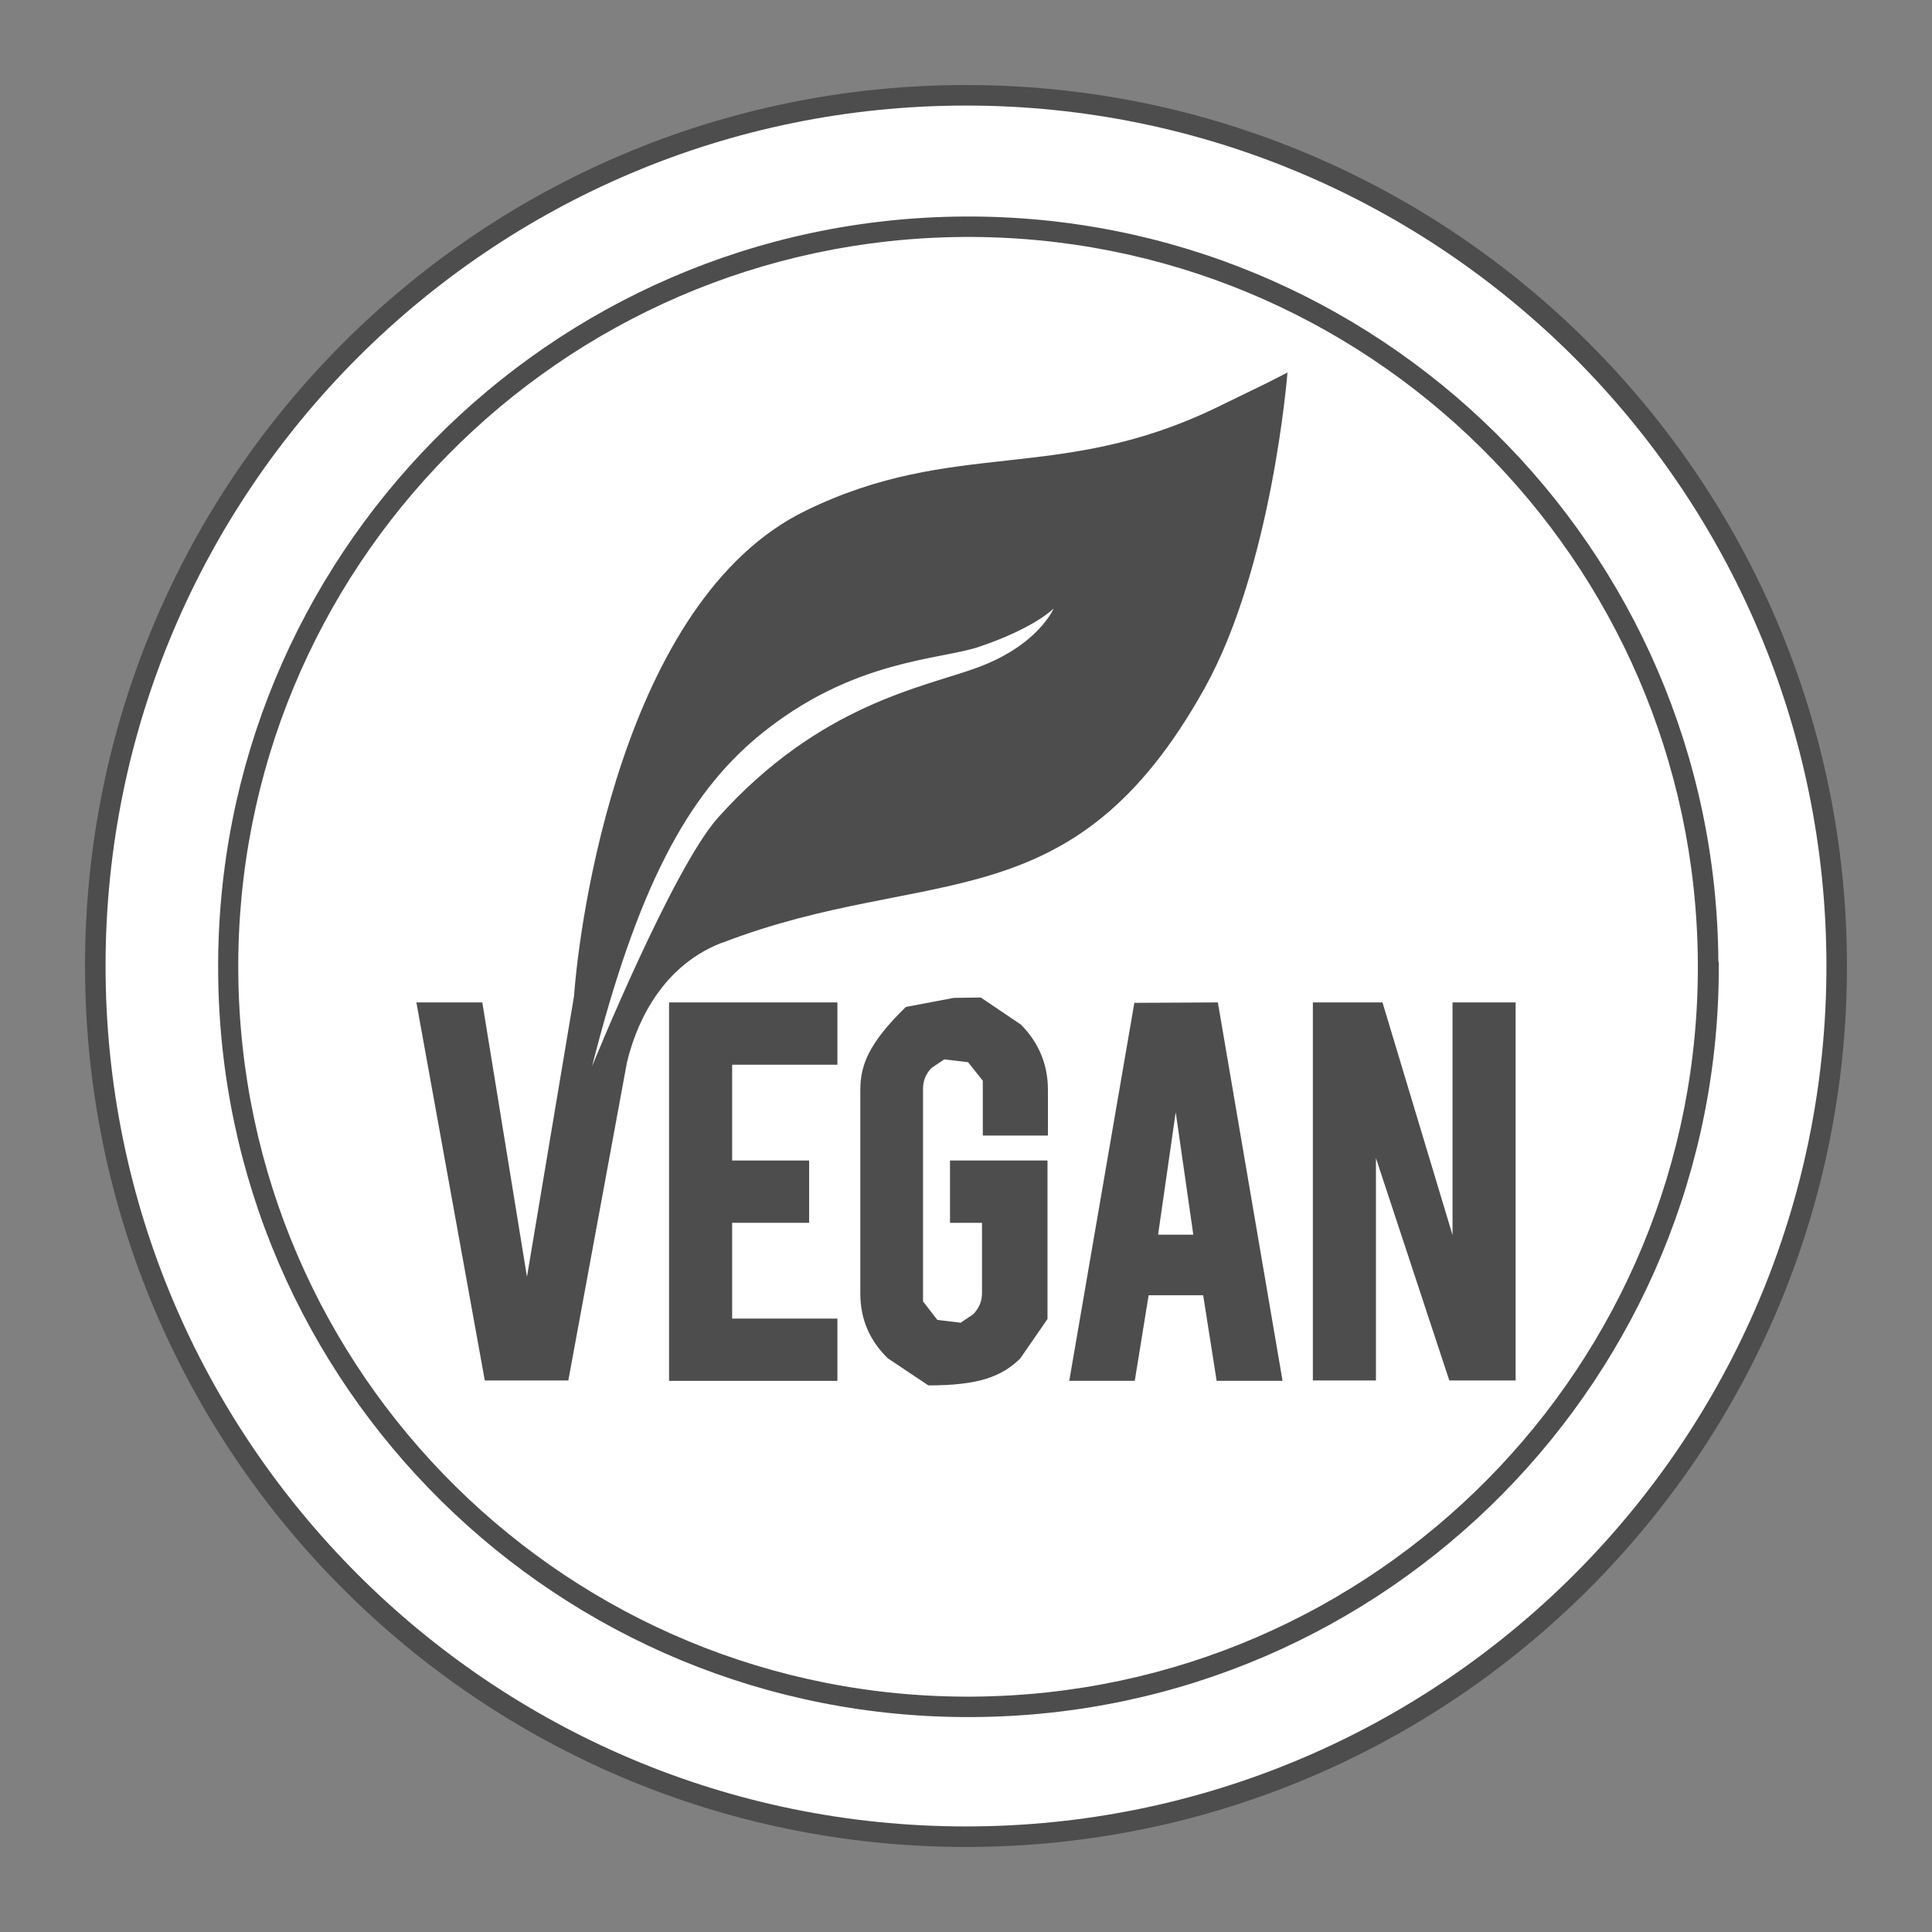 <svg xmlns="http://www.w3.org/2000/svg" xmlns:xlink="http://www.w3.org/1999/xlink" width="100" zoomAndPan="magnify" viewBox="0 0 75 75" height="100" preserveAspectRatio="xMidYMid meet" version="1.0"><rect x="0" y="0" width="75" height="75" fill="#808080" stroke="none"/><defs><clipPath id="876f168100"><path d="M 3.586 3.586 L 71.414 3.586 L 71.414 71.414 L 3.586 71.414 Z M 3.586 3.586 " clip-rule="nonzero"/></clipPath><clipPath id="346ca4b909"><path d="M 71.285 37.484 C 71.285 56.148 56.148 71.285 37.484 71.285 C 18.82 71.285 3.684 56.148 3.684 37.484 C 3.684 18.82 18.82 3.684 37.484 3.684 C 56.148 3.684 71.285 18.82 71.285 37.484 " clip-rule="nonzero"/></clipPath><clipPath id="2fee1e956d"><path d="M 3.254 3.254 L 71.746 3.254 L 71.746 71.746 L 3.254 71.746 Z M 3.254 3.254 " clip-rule="nonzero"/></clipPath><clipPath id="fe057804c1"><path d="M 71.699 37.5 C 71.699 56.387 56.387 71.699 37.5 71.699 C 18.613 71.699 3.301 56.387 3.301 37.5 L 3.699 37.5 L 3.301 37.5 C 3.301 18.613 18.613 3.301 37.5 3.301 L 37.5 3.699 L 37.5 3.301 C 56.387 3.301 71.699 18.613 71.699 37.5 L 71.301 37.5 L 71.699 37.5 M 70.902 37.5 C 70.902 19.059 55.941 4.098 37.5 4.098 C 19.059 4.098 4.098 19.059 4.098 37.5 C 4.098 55.941 19.059 70.902 37.5 70.902 C 55.941 70.902 70.902 55.941 70.902 37.5 Z M 70.902 37.5 " clip-rule="nonzero"/></clipPath><clipPath id="a901ff16c9"><path d="M 8.195 8.195 L 67 8.195 L 67 66.805 L 8.195 66.805 Z M 8.195 8.195 " clip-rule="nonzero"/></clipPath><clipPath id="31c80154ef"><path d="M 66.723 37.34 C 66.832 53.43 53.875 66.562 37.785 66.656 L 37.785 66.262 L 37.785 66.656 C 21.695 66.77 8.562 53.812 8.469 37.723 L 8.867 37.723 L 8.469 37.723 C 8.359 21.648 21.301 8.516 37.391 8.406 C 53.477 8.293 66.609 21.25 66.707 37.34 L 66.309 37.34 L 66.707 37.34 M 65.91 37.34 C 65.801 21.695 53.031 9.09 37.391 9.199 L 37.391 8.805 L 37.391 9.199 C 21.746 9.312 9.137 22.078 9.25 37.723 C 9.359 53.367 22.125 65.973 37.77 65.863 C 53.414 65.75 66.023 52.984 65.91 37.34 Z M 65.91 37.34 " clip-rule="nonzero"/></clipPath><clipPath id="e9edc79280"><path d="M 25.973 38.914 L 32.508 38.914 L 32.508 41.332 L 25.973 41.332 Z M 25.973 41.332 L 28.422 41.332 L 28.422 45.051 L 25.973 45.051 Z M 25.973 45.051 L 31.41 45.051 L 31.41 47.469 L 25.973 47.469 Z M 25.973 47.469 L 28.422 47.469 L 28.422 51.188 L 25.973 51.188 Z M 25.973 51.188 L 32.508 51.188 L 32.508 53.605 L 25.973 53.605 Z M 25.973 51.188 " clip-rule="nonzero"/></clipPath><clipPath id="ce2f26ed1f"><path d="M 33.219 38.488 L 40.793 38.488 L 40.793 53.965 L 33.219 53.965 Z M 33.219 38.488 " clip-rule="nonzero"/></clipPath><clipPath id="ba20bcda00"><path d="M 37.023 38.738 L 35.164 39.09 C 33.746 40.473 33.398 41.332 33.398 42.301 L 33.398 50.219 C 33.398 51.188 33.746 52.031 34.465 52.73 L 36.039 53.781 C 38.023 53.781 38.883 53.43 39.598 52.746 L 40.664 51.203 L 40.664 45.051 L 36.879 45.051 L 36.879 47.469 L 38.121 47.469 L 38.121 50.203 C 38.121 50.52 38.008 50.773 37.785 51.016 L 37.293 51.348 L 36.387 51.238 L 35.832 50.52 L 35.832 42.27 C 35.832 41.953 35.941 41.68 36.164 41.457 L 36.656 41.125 L 37.578 41.234 L 38.152 41.953 L 38.152 44.082 L 40.68 44.082 L 40.68 42.301 C 40.68 41.332 40.328 40.473 39.629 39.773 L 38.074 38.723 " clip-rule="nonzero"/></clipPath><clipPath id="2b5fae5733"><path d="M 41.453 38.816 L 50 38.816 L 50 53.633 L 41.453 53.633 Z M 41.453 38.816 " clip-rule="nonzero"/></clipPath><clipPath id="98b6a19161"><path d="M 44.957 47.93 L 45.641 43.176 L 46.324 47.93 Z M 44.035 38.93 L 41.508 53.605 L 44.051 53.605 L 44.59 50.281 L 46.707 50.281 L 47.23 53.605 L 49.789 53.605 L 47.277 38.914 Z M 44.035 38.93 " clip-rule="nonzero"/></clipPath><clipPath id="7224f462e0"><path d="M 50.672 38.816 L 58.902 38.816 L 58.902 53.633 L 50.672 53.633 Z M 50.672 38.816 " clip-rule="nonzero"/></clipPath><clipPath id="c02f7cc080"><path d="M 56.387 38.914 L 56.387 47.945 L 53.668 38.914 L 50.965 38.914 L 50.965 53.59 L 53.414 53.59 L 53.414 44.957 L 56.262 53.59 L 58.836 53.59 L 58.836 38.914 Z M 56.387 38.914 " clip-rule="nonzero"/></clipPath><clipPath id="5948e5ba96"><path d="M 16.098 14.449 L 50 14.449 L 50 53.633 L 16.098 53.633 Z M 16.098 14.449 " clip-rule="nonzero"/></clipPath><clipPath id="46eaa91d1b"><path d="M 37.914 25.926 C 35.816 26.688 31.809 27.355 27.883 31.73 C 26.102 33.715 22.984 41.395 22.984 41.395 C 24.719 34.559 26.641 30.887 29.457 28.566 C 33.082 25.574 36.531 25.625 38.039 25.098 C 40.188 24.367 40.902 23.621 40.902 23.621 C 40.902 23.621 40.312 25.051 37.914 25.926 M 47.168 15.848 C 41.078 18.77 37.055 17.008 31.285 19.82 C 24.113 23.301 22.477 35.926 22.285 38.66 L 20.457 49.566 L 18.723 38.914 L 16.164 38.914 L 18.82 53.59 L 22.062 53.59 L 24.336 41.254 C 24.621 40.043 25.496 37.594 27.992 36.609 L 28.039 36.594 L 28.09 36.578 C 36.07 33.523 41.633 35.941 46.77 26.703 C 49.391 21.984 49.98 14.461 49.98 14.461 L 49.203 14.859 " clip-rule="nonzero"/></clipPath></defs><g clip-path="url(#876f168100)"><g clip-path="url(#346ca4b909)"><rect x="-7.5" width="90" fill="#ffffff" y="-7.5" height="90" fill-opacity="1"/></g></g><g clip-path="url(#2fee1e956d)"><g clip-path="url(#fe057804c1)"><rect x="-7.5" width="90" fill="#4d4d4d" y="-7.5" height="90" fill-opacity="1"/></g></g><g clip-path="url(#a901ff16c9)"><g clip-path="url(#31c80154ef)"><rect x="-7.5" width="90" fill="#4d4d4d" y="-7.5" height="90" fill-opacity="1"/></g></g><g clip-path="url(#e9edc79280)"><rect x="-7.5" width="90" fill="#4d4d4d" y="-7.5" height="90" fill-opacity="1"/></g><g clip-path="url(#ce2f26ed1f)"><g clip-path="url(#ba20bcda00)"><rect x="-7.5" width="90" fill="#4d4d4d" y="-7.5" height="90" fill-opacity="1"/></g></g><g clip-path="url(#2b5fae5733)"><g clip-path="url(#98b6a19161)"><rect x="-7.5" width="90" fill="#4d4d4d" y="-7.5" height="90" fill-opacity="1"/></g></g><g clip-path="url(#7224f462e0)"><g clip-path="url(#c02f7cc080)"><rect x="-7.5" width="90" fill="#4d4d4d" y="-7.5" height="90" fill-opacity="1"/></g></g><g clip-path="url(#5948e5ba96)"><g clip-path="url(#46eaa91d1b)"><rect x="-7.5" width="90" fill="#4d4d4d" y="-7.5" height="90" fill-opacity="1"/></g></g></svg>